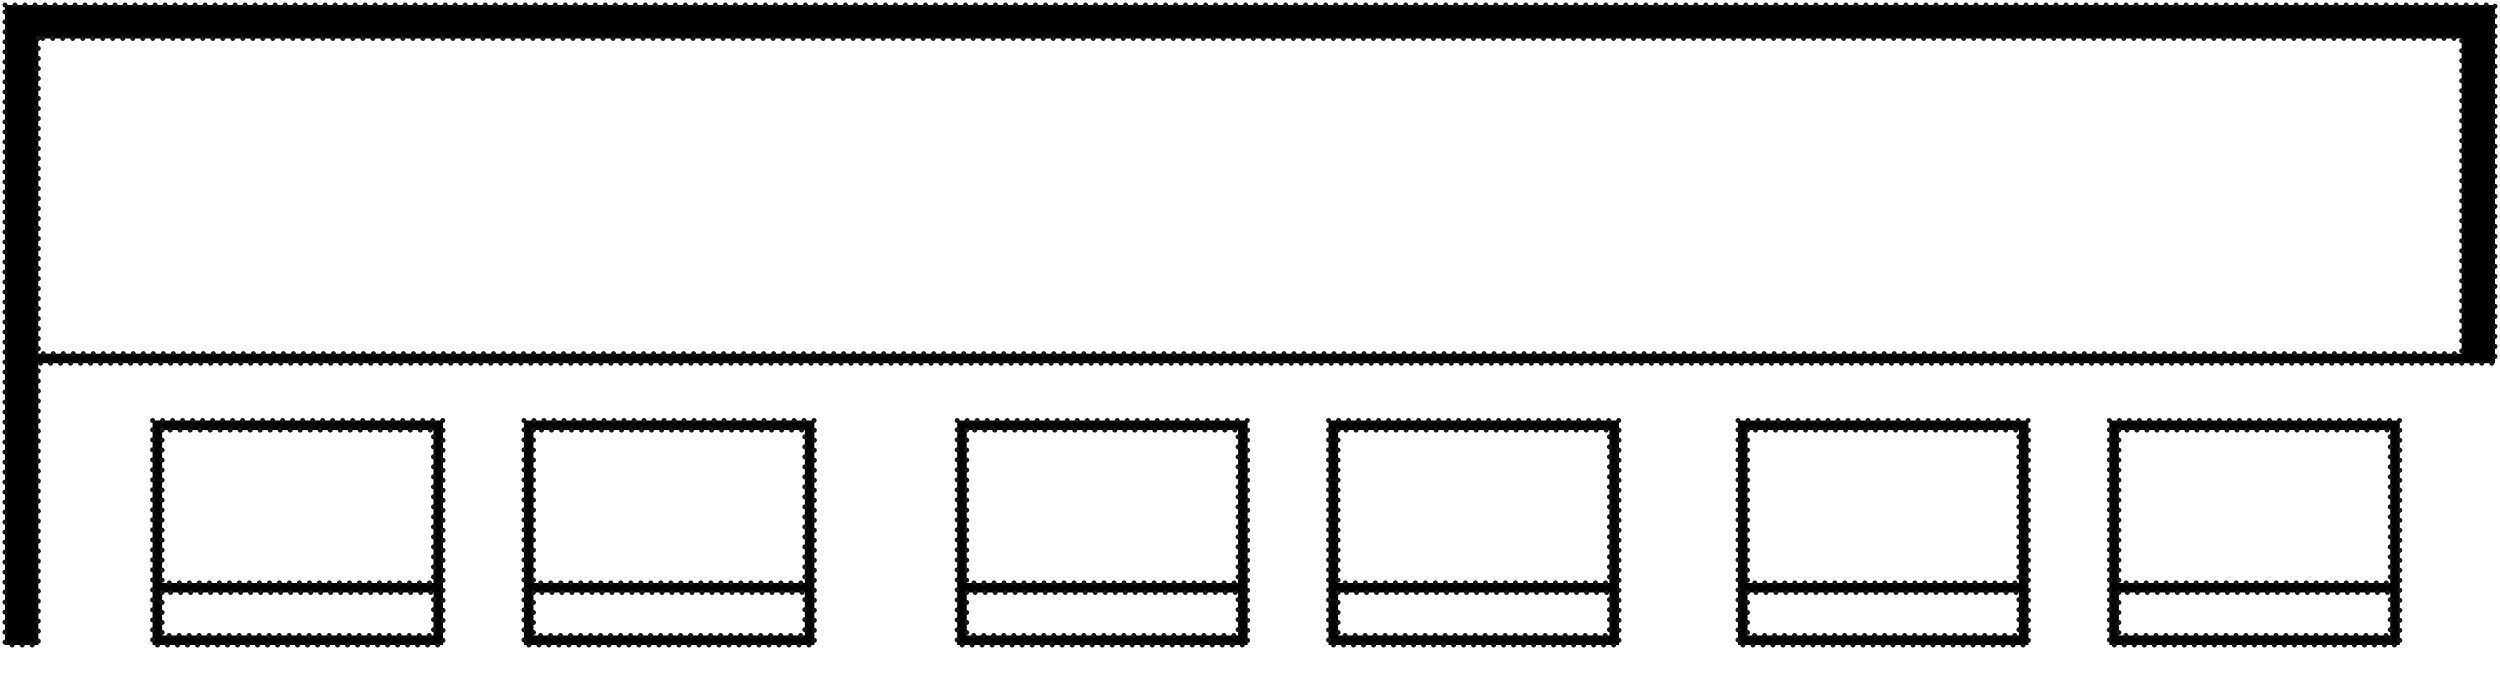 <svg xmlns="http://www.w3.org/2000/svg" width="500" height="140"><path data-name="シェイプ 316 1" d="M1 1h498v71.642H7.665V129H1V1zm6.665 6.687v63.044h484.67V7.687H7.665zM30.518 84.1H88.6V129H30.518V84.1zm74.272 0h58.084V129H104.79V84.1zm86.65 0h58.084V129H191.44V84.1zm74.271 0H323.8V129h-58.089V84.1zm81.889 0h58.085V129H347.6V84.1zm74.272 0h58.084V129h-58.084V84.1zM32.423 86.015v30.567H86.7V86.015H32.423zm74.272 0v30.567h54.275V86.015h-54.276zm86.65 0v30.567h54.275V86.015h-54.276zm74.272 0v30.567h54.275V86.015h-54.276zm81.889 0v30.567h54.274V86.015h-54.275zm74.271 0v30.567h54.276V86.015h-54.277zM32.423 118.493v8.6H86.7v-8.6H32.423zm74.272 0v8.6h54.275v-8.6h-54.276zm86.65 0v8.6h54.275v-8.6h-54.276zm74.272 0v8.6h54.275v-8.6h-54.276zm81.889 0v8.6h54.274v-8.6h-54.275zm74.271 0v8.6h54.276v-8.6h-54.277z" stroke="#161615" stroke-linecap="round" stroke-dasharray=".001 2" fill-rule="evenodd"/></svg>